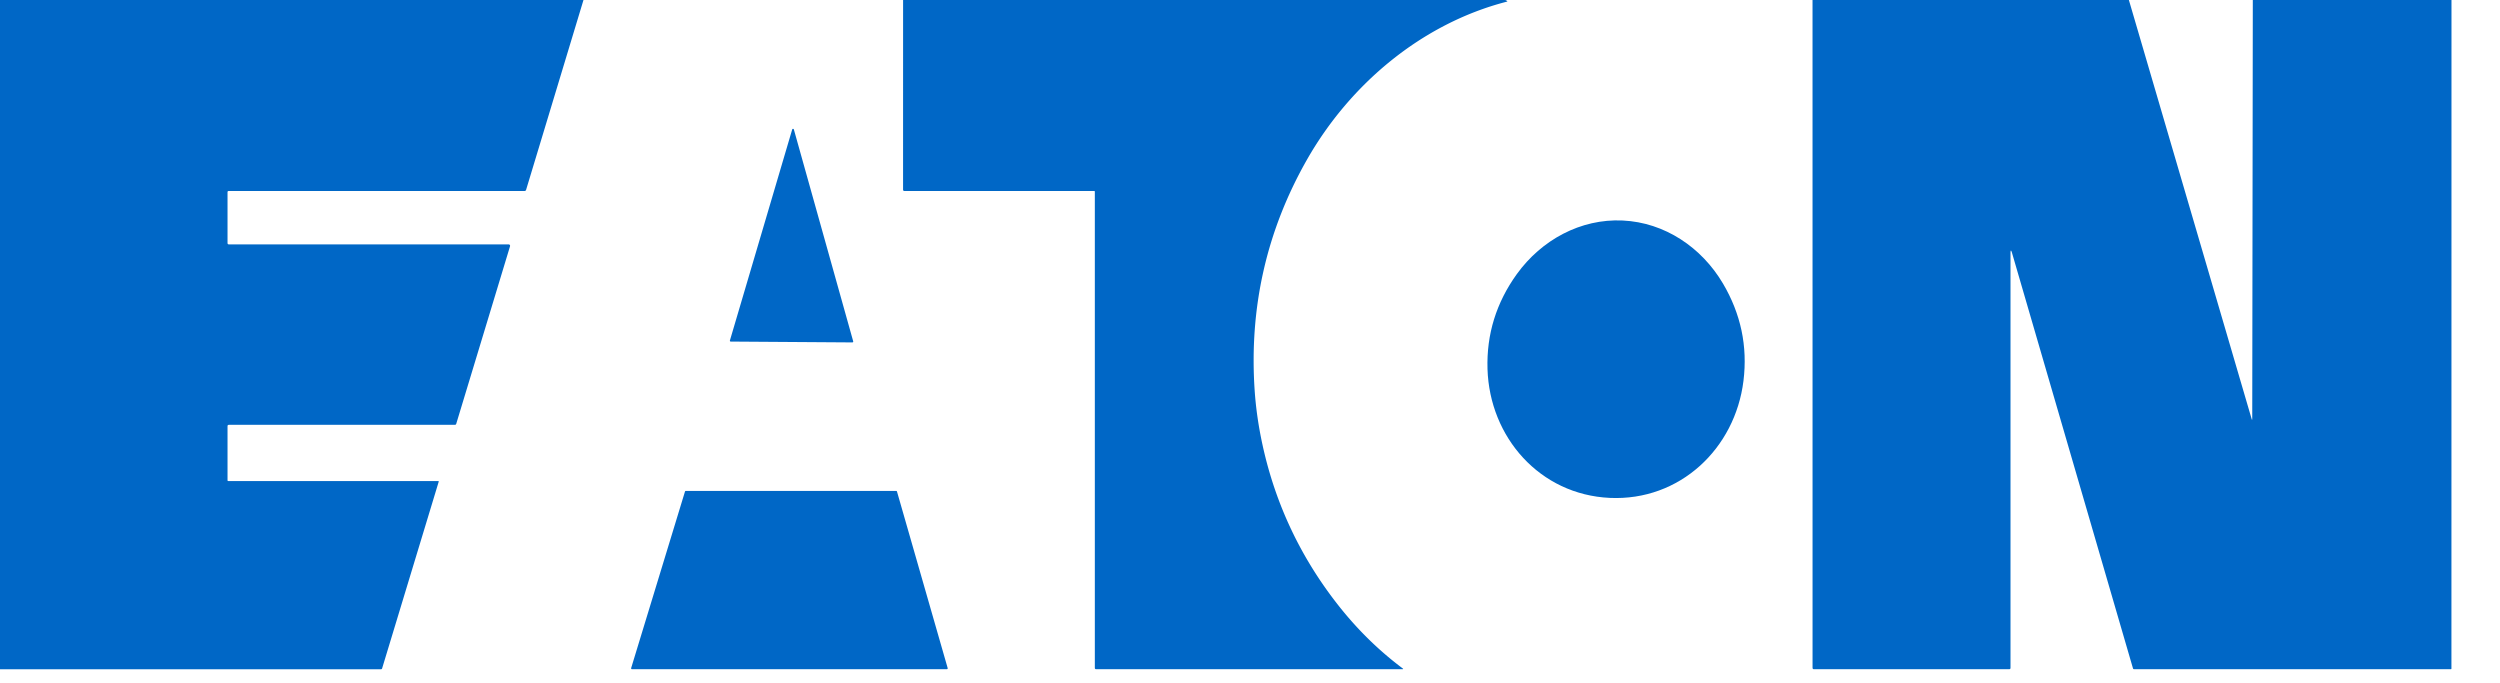 <?xml version="1.0" encoding="UTF-8" standalone="no"?>
<!DOCTYPE svg PUBLIC "-//W3C//DTD SVG 1.1//EN" "http://www.w3.org/Graphics/SVG/1.1/DTD/svg11.dtd">
<svg xmlns="http://www.w3.org/2000/svg" version="1.1" viewBox="0.00 0.00 890.00 243.00">
<path fill="#0067c6" d="
  M 207.72 0.00
  L 187.30 67.55
  Q 187.16 68.00 186.69 68.00
  L 81.37 68.00
  A 0.37 0.37 0.0 0 0 81.00 68.37
  L 81.00 86.50
  Q 81.00 87.00 81.50 87.00
  L 181.07 87.00
  A 0.53 0.52 -81.4 0 1 181.57 87.68
  L 162.43 150.84
  Q 162.31 151.24 161.90 151.24
  L 81.51 151.24
  Q 81.00 151.24 81.00 151.75
  L 81.00 171.01
  A 0.24 0.24 0.0 0 0 81.24 171.25
  L 156.01 171.25
  A 0.19 0.18 -81.5 0 1 156.18 171.49
  L 136.03 237.96
  Q 135.94 238.25 135.64 238.25
  L 0.00 238.25
  L 0.00 0.00
  L 207.72 0.00
  Z"
/>
<path fill="#0067c6" d="
  M 535.88 0.00
  L 536.32 0.21
  Q 536.90 0.47 536.29 0.63
  C 506.14 8.45 480.54 29.96 465.20 56.98
  Q 443.71 94.85 446.65 138.85
  Q 447.30 148.57 449.51 158.62
  Q 456.45 190.22 476.66 215.77
  Q 486.73 228.50 499.34 237.94
  Q 499.73 238.24 499.24 238.24
  L 390.25 238.24
  Q 389.76 238.24 389.76 237.75
  L 389.76 68.25
  Q 389.76 68.00 389.51 68.00
  L 321.95 68.00
  A 0.46 0.46 0.0 0 1 321.49 67.54
  L 321.50 0.00
  L 535.88 0.00
  Z"
/>
<path fill="#0067c6" d="
  M 757.88 0.00
  L 801.55 149.03
  Q 801.79 149.88 801.80 148.99
  L 802.00 0.00
  L 872.73 0.00
  L 872.71 238.00
  Q 872.71 238.24 872.47 238.24
  L 759.74 238.24
  A 0.42 0.42 0.0 0 1 759.34 237.94
  L 716.32 90.18
  Q 715.74 88.19 715.74 90.26
  L 715.74 237.75
  Q 715.74 238.24 715.25 238.24
  L 645.79 238.24
  Q 645.27 238.24 645.27 237.71
  L 645.26 0.00
  L 757.88 0.00
  Z"
/>
<path fill="#0067c6" d="
  M 259.85 121.20
  L 282.02 46.10
  A 0.31 0.31 0.0 0 1 282.62 46.10
  L 303.74 121.51
  A 0.31 0.31 0.0 0 1 303.44 121.90
  L 260.14 121.60
  A 0.31 0.31 0.0 0 1 259.85 121.20
  Z"
/>
<path fill="#0067c6" d="
  M 577.65 78.50
  C 592.63 79.19 605.78 88.07 613.38 100.94
  Q 622.94 117.15 620.68 135.54
  C 617.70 159.74 597.99 178.40 573.09 177.25
  C 548.20 176.10 530.29 155.71 529.55 131.34
  Q 529.00 112.82 540.01 97.55
  C 548.76 85.44 562.67 77.81 577.65 78.50
  Z"
/>
<path fill="#0067c6" d="
  M 244.16 174.77
  L 319.02 174.77
  A 0.32 0.32 0.0 0 1 319.33 175.00
  L 337.37 237.83
  A 0.32 0.32 0.0 0 1 337.07 238.24
  L 224.99 238.24
  A 0.32 0.32 0.0 0 1 224.69 237.83
  L 243.85 175.00
  A 0.32 0.32 0.0 0 1 244.16 174.77
  Z"
/>
</svg>
